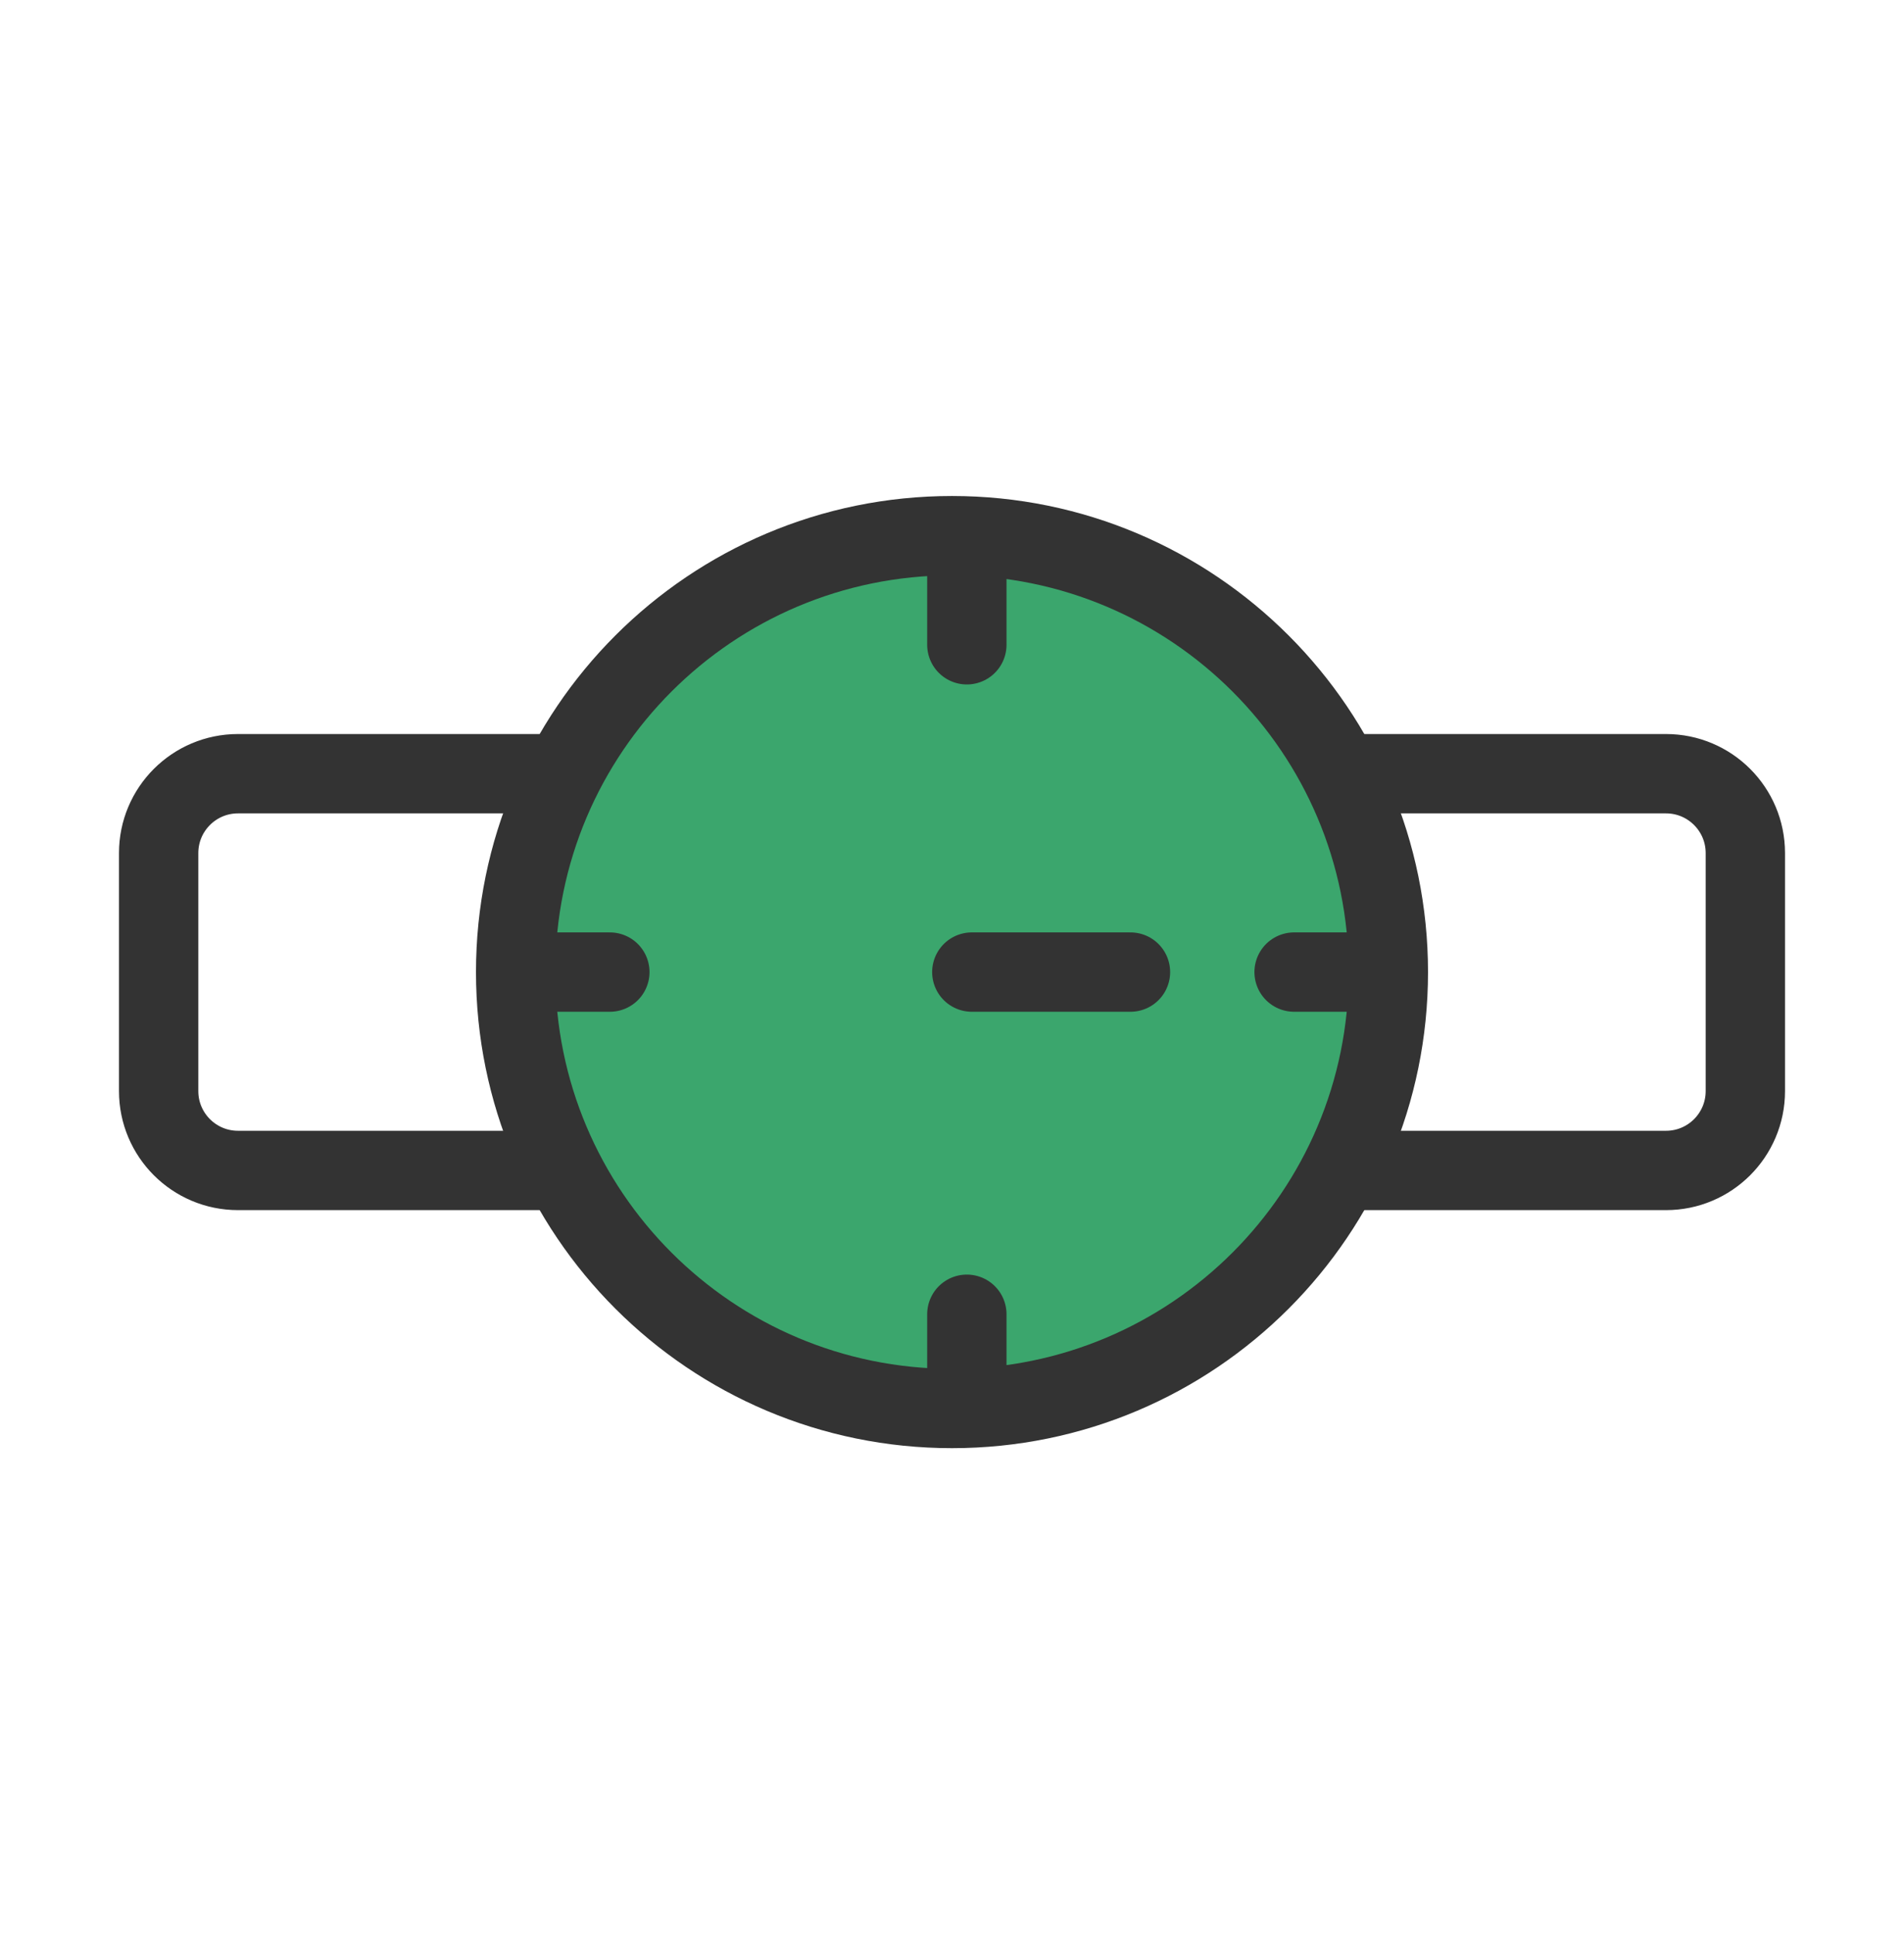 <svg width="64" height="65" viewBox="0 0 64 65" fill="none" xmlns="http://www.w3.org/2000/svg">
<path d="M45.333 26.003L56 26.003C57.473 26.003 58.667 27.197 58.667 28.67L58.667 36.67C58.667 38.143 57.473 39.337 56 39.337L45.333 39.337" stroke="#333333" stroke-width="2.667" stroke-linecap="round"/>
<path d="M18.667 39.337L8 39.337C6.527 39.337 5.333 38.143 5.333 36.67L5.333 28.67C5.333 27.197 6.527 26.003 8 26.003L18.667 26.003" stroke="#333333" stroke-width="2.667" stroke-linecap="round"/>
<path d="M17.333 32.67C17.333 40.77 23.9 47.337 32 47.337C40.1 47.337 46.667 40.77 46.667 32.67C46.667 24.57 40.1 18.003 32 18.003C23.9 18.003 17.333 24.57 17.333 32.67Z" fill="#3BA66D" stroke="#333333" stroke-width="2.667"/>
<path d="M37.999 32.67L32.666 32.67M46.333 32.67L43.499 32.67M20.499 32.67L17.665 32.67M32.499 21.67L32.499 19.17M32.499 46.67L32.499 44.17" stroke="#333333" stroke-width="2.667" stroke-linecap="round" stroke-linejoin="round"/>
</svg>
